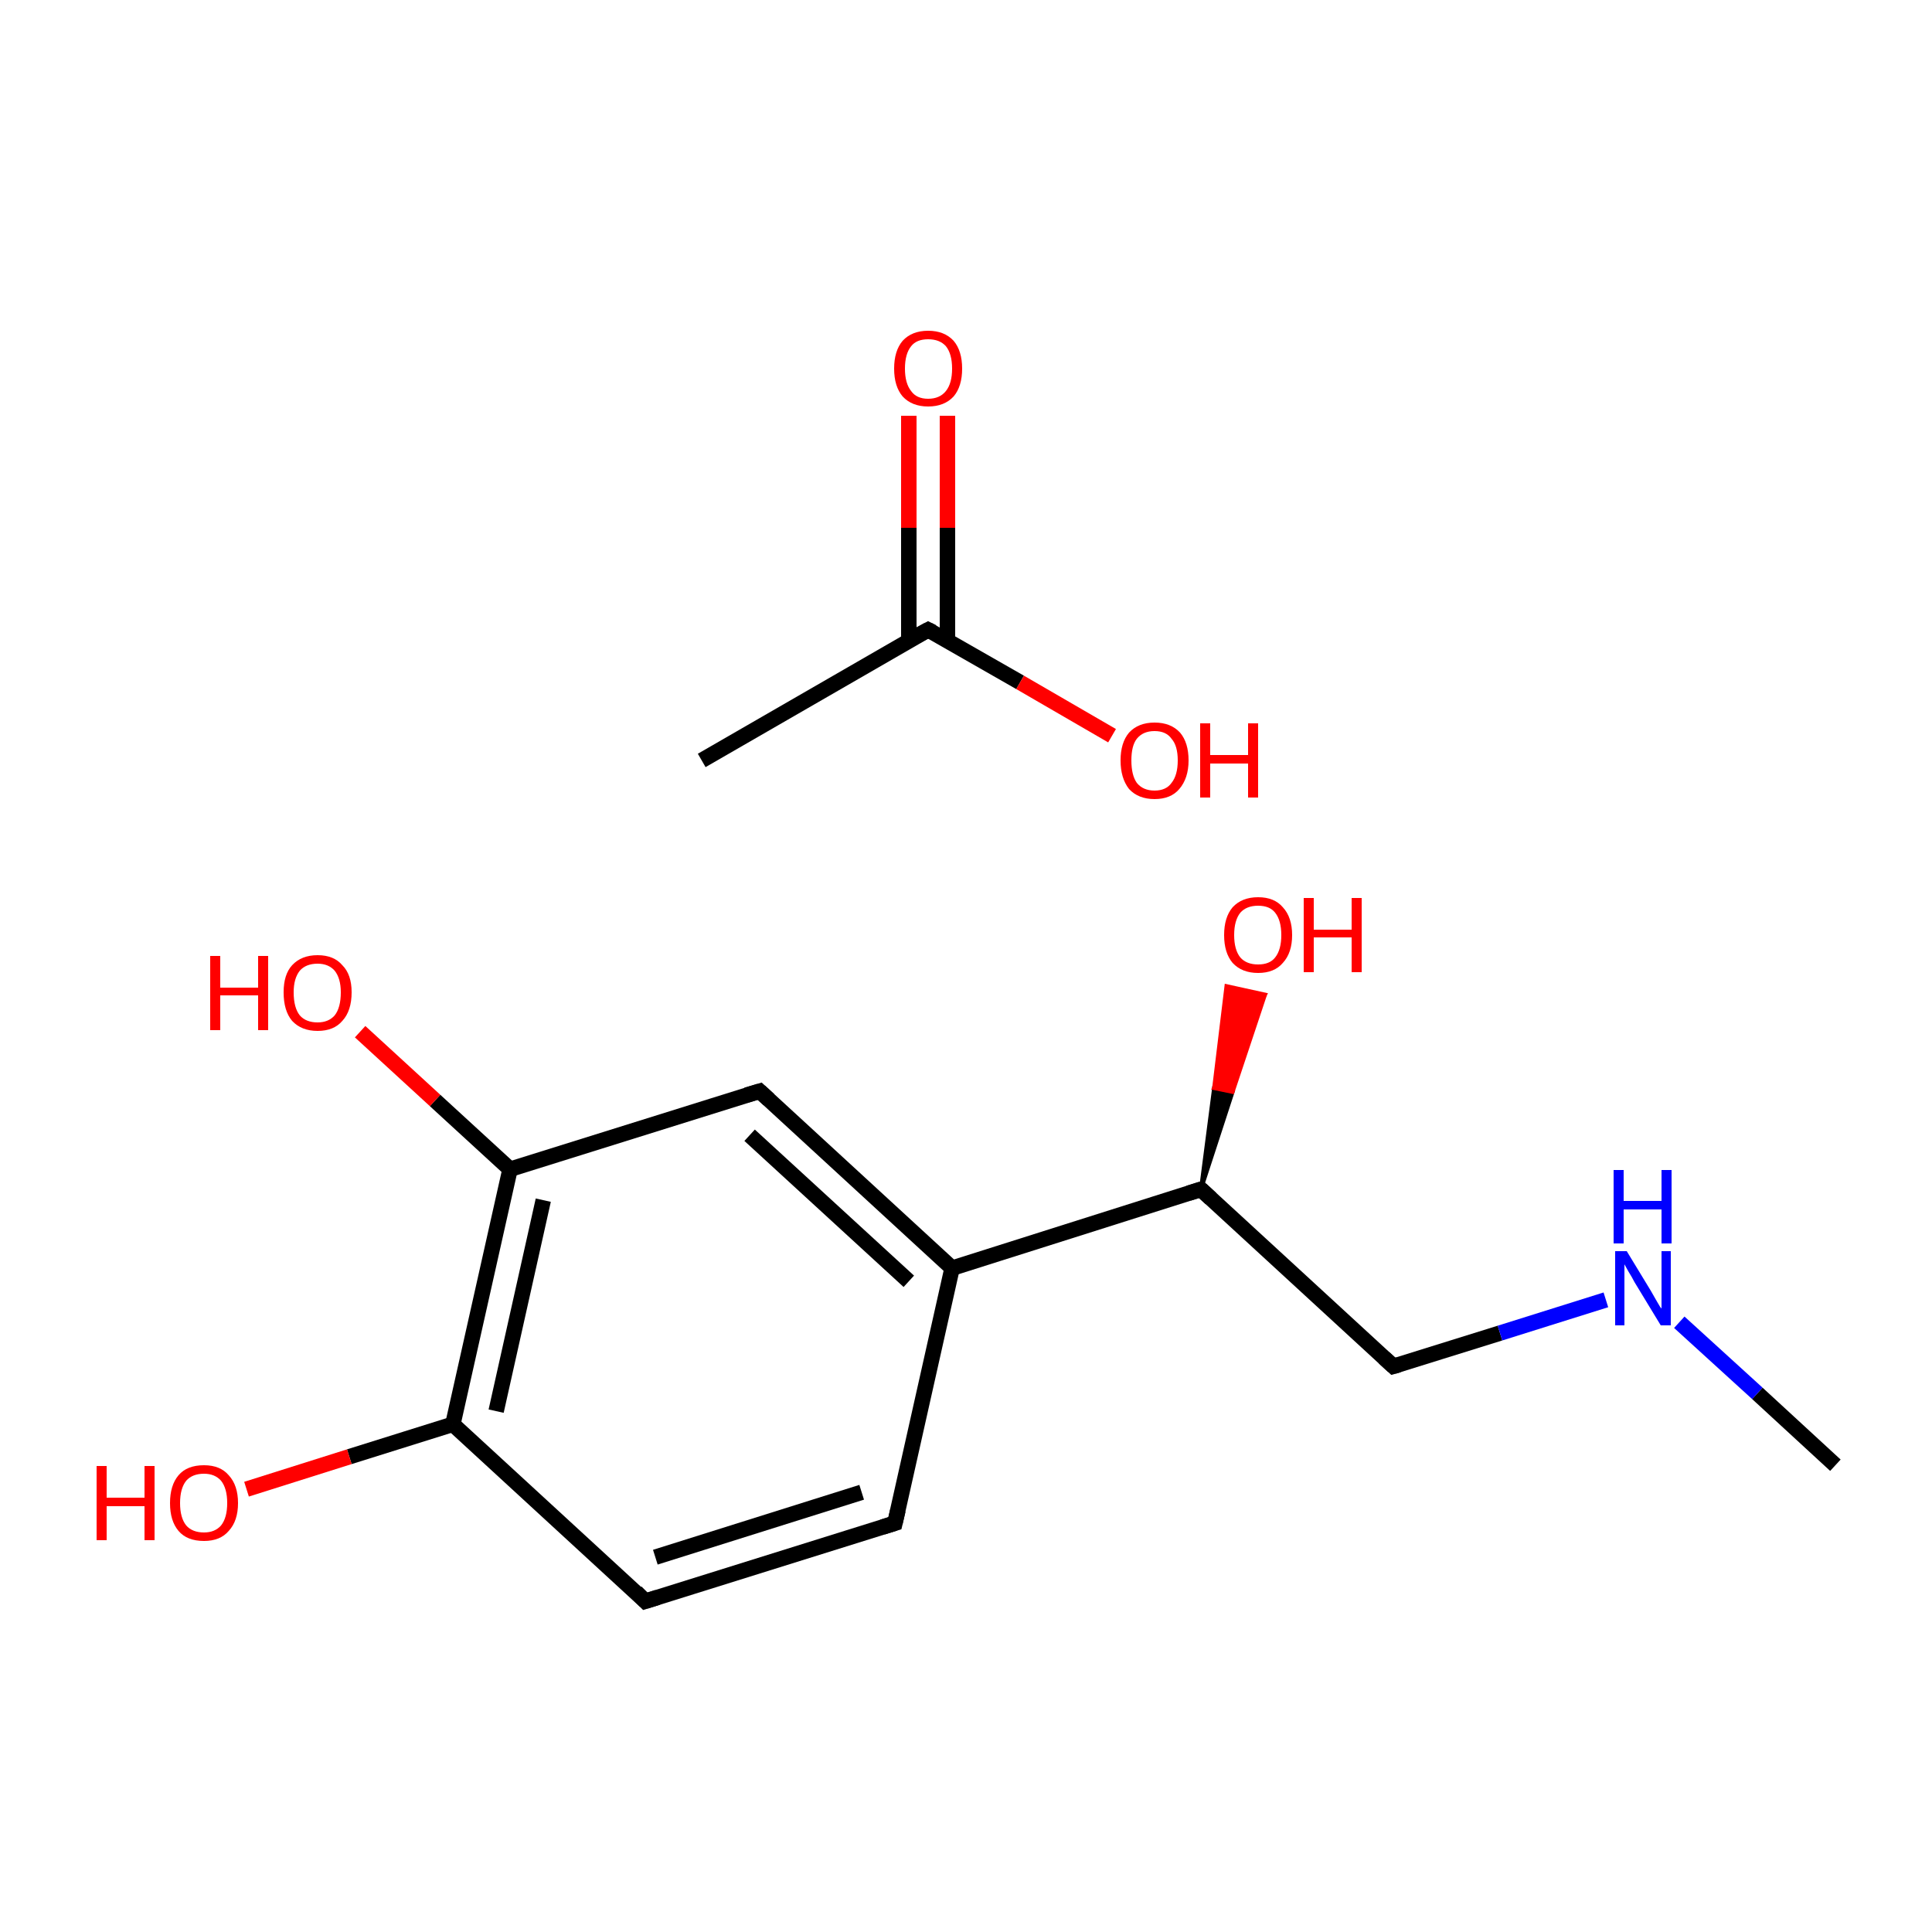 <?xml version='1.0' encoding='iso-8859-1'?>
<svg version='1.1' baseProfile='full'
              xmlns='http://www.w3.org/2000/svg'
                      xmlns:rdkit='http://www.rdkit.org/xml'
                      xmlns:xlink='http://www.w3.org/1999/xlink'
                  xml:space='preserve'
width='250px' height='250px' viewBox='0 0 250 250'>
<!-- END OF HEADER -->
<rect style='opacity:1.0;fill:#FFFFFF;stroke:none' width='250.0' height='250.0' x='0.0' y='0.0'> </rect>
<path class='bond-0 atom-0 atom-9' d='M 237.5,189.6 L 227.4,180.3' style='fill:none;fill-rule:evenodd;stroke:#000000;stroke-width:2.0px;stroke-linecap:butt;stroke-linejoin:miter;stroke-opacity:1' />
<path class='bond-0 atom-0 atom-9' d='M 227.4,180.3 L 217.3,171.1' style='fill:none;fill-rule:evenodd;stroke:#0000FF;stroke-width:2.0px;stroke-linecap:butt;stroke-linejoin:miter;stroke-opacity:1' />
<path class='bond-1 atom-1 atom-2' d='M 115.8,197.1 L 83.5,207.2' style='fill:none;fill-rule:evenodd;stroke:#000000;stroke-width:2.0px;stroke-linecap:butt;stroke-linejoin:miter;stroke-opacity:1' />
<path class='bond-1 atom-1 atom-2' d='M 111.5,193.1 L 84.8,201.5' style='fill:none;fill-rule:evenodd;stroke:#000000;stroke-width:2.0px;stroke-linecap:butt;stroke-linejoin:miter;stroke-opacity:1' />
<path class='bond-2 atom-1 atom-5' d='M 115.8,197.1 L 123.2,164.1' style='fill:none;fill-rule:evenodd;stroke:#000000;stroke-width:2.0px;stroke-linecap:butt;stroke-linejoin:miter;stroke-opacity:1' />
<path class='bond-3 atom-2 atom-6' d='M 83.5,207.2 L 58.6,184.3' style='fill:none;fill-rule:evenodd;stroke:#000000;stroke-width:2.0px;stroke-linecap:butt;stroke-linejoin:miter;stroke-opacity:1' />
<path class='bond-4 atom-3 atom-5' d='M 98.3,141.2 L 123.2,164.1' style='fill:none;fill-rule:evenodd;stroke:#000000;stroke-width:2.0px;stroke-linecap:butt;stroke-linejoin:miter;stroke-opacity:1' />
<path class='bond-4 atom-3 atom-5' d='M 97.0,146.9 L 117.6,165.8' style='fill:none;fill-rule:evenodd;stroke:#000000;stroke-width:2.0px;stroke-linecap:butt;stroke-linejoin:miter;stroke-opacity:1' />
<path class='bond-5 atom-3 atom-7' d='M 98.3,141.2 L 66.0,151.3' style='fill:none;fill-rule:evenodd;stroke:#000000;stroke-width:2.0px;stroke-linecap:butt;stroke-linejoin:miter;stroke-opacity:1' />
<path class='bond-6 atom-4 atom-8' d='M 180.3,176.8 L 155.4,153.9' style='fill:none;fill-rule:evenodd;stroke:#000000;stroke-width:2.0px;stroke-linecap:butt;stroke-linejoin:miter;stroke-opacity:1' />
<path class='bond-7 atom-4 atom-9' d='M 180.3,176.8 L 194.1,172.5' style='fill:none;fill-rule:evenodd;stroke:#000000;stroke-width:2.0px;stroke-linecap:butt;stroke-linejoin:miter;stroke-opacity:1' />
<path class='bond-7 atom-4 atom-9' d='M 194.1,172.5 L 207.8,168.2' style='fill:none;fill-rule:evenodd;stroke:#0000FF;stroke-width:2.0px;stroke-linecap:butt;stroke-linejoin:miter;stroke-opacity:1' />
<path class='bond-8 atom-5 atom-8' d='M 123.2,164.1 L 155.4,153.9' style='fill:none;fill-rule:evenodd;stroke:#000000;stroke-width:2.0px;stroke-linecap:butt;stroke-linejoin:miter;stroke-opacity:1' />
<path class='bond-9 atom-6 atom-7' d='M 58.6,184.3 L 66.0,151.3' style='fill:none;fill-rule:evenodd;stroke:#000000;stroke-width:2.0px;stroke-linecap:butt;stroke-linejoin:miter;stroke-opacity:1' />
<path class='bond-9 atom-6 atom-7' d='M 64.2,182.6 L 70.3,155.3' style='fill:none;fill-rule:evenodd;stroke:#000000;stroke-width:2.0px;stroke-linecap:butt;stroke-linejoin:miter;stroke-opacity:1' />
<path class='bond-10 atom-6 atom-10' d='M 58.6,184.3 L 45.2,188.5' style='fill:none;fill-rule:evenodd;stroke:#000000;stroke-width:2.0px;stroke-linecap:butt;stroke-linejoin:miter;stroke-opacity:1' />
<path class='bond-10 atom-6 atom-10' d='M 45.2,188.5 L 31.9,192.7' style='fill:none;fill-rule:evenodd;stroke:#FF0000;stroke-width:2.0px;stroke-linecap:butt;stroke-linejoin:miter;stroke-opacity:1' />
<path class='bond-11 atom-7 atom-11' d='M 66.0,151.3 L 56.3,142.4' style='fill:none;fill-rule:evenodd;stroke:#000000;stroke-width:2.0px;stroke-linecap:butt;stroke-linejoin:miter;stroke-opacity:1' />
<path class='bond-11 atom-7 atom-11' d='M 56.3,142.4 L 46.6,133.5' style='fill:none;fill-rule:evenodd;stroke:#FF0000;stroke-width:2.0px;stroke-linecap:butt;stroke-linejoin:miter;stroke-opacity:1' />
<path class='bond-12 atom-8 atom-12' d='M 155.4,153.9 L 157.1,140.8 L 159.5,141.3 Z' style='fill:#000000;fill-rule:evenodd;fill-opacity:1;stroke:#000000;stroke-width:0.5px;stroke-linecap:butt;stroke-linejoin:miter;stroke-opacity:1;' />
<path class='bond-12 atom-8 atom-12' d='M 157.1,140.8 L 163.7,128.7 L 158.7,127.6 Z' style='fill:#FF0000;fill-rule:evenodd;fill-opacity:1;stroke:#FF0000;stroke-width:0.5px;stroke-linecap:butt;stroke-linejoin:miter;stroke-opacity:1;' />
<path class='bond-12 atom-8 atom-12' d='M 157.1,140.8 L 159.5,141.3 L 163.7,128.7 Z' style='fill:#FF0000;fill-rule:evenodd;fill-opacity:1;stroke:#FF0000;stroke-width:0.5px;stroke-linecap:butt;stroke-linejoin:miter;stroke-opacity:1;' />
<path class='bond-13 atom-13 atom-14' d='M 90.8,98.4 L 120.1,81.5' style='fill:none;fill-rule:evenodd;stroke:#000000;stroke-width:2.0px;stroke-linecap:butt;stroke-linejoin:miter;stroke-opacity:1' />
<path class='bond-14 atom-14 atom-15' d='M 122.6,82.9 L 122.6,68.3' style='fill:none;fill-rule:evenodd;stroke:#000000;stroke-width:2.0px;stroke-linecap:butt;stroke-linejoin:miter;stroke-opacity:1' />
<path class='bond-14 atom-14 atom-15' d='M 122.6,68.3 L 122.6,53.8' style='fill:none;fill-rule:evenodd;stroke:#FF0000;stroke-width:2.0px;stroke-linecap:butt;stroke-linejoin:miter;stroke-opacity:1' />
<path class='bond-14 atom-14 atom-15' d='M 117.6,82.9 L 117.6,68.3' style='fill:none;fill-rule:evenodd;stroke:#000000;stroke-width:2.0px;stroke-linecap:butt;stroke-linejoin:miter;stroke-opacity:1' />
<path class='bond-14 atom-14 atom-15' d='M 117.6,68.3 L 117.6,53.8' style='fill:none;fill-rule:evenodd;stroke:#FF0000;stroke-width:2.0px;stroke-linecap:butt;stroke-linejoin:miter;stroke-opacity:1' />
<path class='bond-15 atom-14 atom-16' d='M 120.1,81.5 L 132.0,88.3' style='fill:none;fill-rule:evenodd;stroke:#000000;stroke-width:2.0px;stroke-linecap:butt;stroke-linejoin:miter;stroke-opacity:1' />
<path class='bond-15 atom-14 atom-16' d='M 132.0,88.3 L 143.9,95.2' style='fill:none;fill-rule:evenodd;stroke:#FF0000;stroke-width:2.0px;stroke-linecap:butt;stroke-linejoin:miter;stroke-opacity:1' />
<path d='M 114.2,197.6 L 115.8,197.1 L 116.2,195.4' style='fill:none;stroke:#000000;stroke-width:2.0px;stroke-linecap:butt;stroke-linejoin:miter;stroke-opacity:1;' />
<path d='M 85.1,206.7 L 83.5,207.2 L 82.3,206.0' style='fill:none;stroke:#000000;stroke-width:2.0px;stroke-linecap:butt;stroke-linejoin:miter;stroke-opacity:1;' />
<path d='M 99.5,142.3 L 98.3,141.2 L 96.6,141.7' style='fill:none;stroke:#000000;stroke-width:2.0px;stroke-linecap:butt;stroke-linejoin:miter;stroke-opacity:1;' />
<path d='M 179.1,175.7 L 180.3,176.8 L 181.0,176.6' style='fill:none;stroke:#000000;stroke-width:2.0px;stroke-linecap:butt;stroke-linejoin:miter;stroke-opacity:1;' />
<path d='M 156.7,155.1 L 155.4,153.9 L 153.8,154.4' style='fill:none;stroke:#000000;stroke-width:2.0px;stroke-linecap:butt;stroke-linejoin:miter;stroke-opacity:1;' />
<path d='M 118.6,82.3 L 120.1,81.5 L 120.7,81.8' style='fill:none;stroke:#000000;stroke-width:2.0px;stroke-linecap:butt;stroke-linejoin:miter;stroke-opacity:1;' />
<path class='atom-9' d='M 210.5 161.9
L 213.6 167.0
Q 213.9 167.5, 214.4 168.4
Q 214.9 169.3, 215.0 169.3
L 215.0 161.9
L 216.2 161.9
L 216.2 171.5
L 214.9 171.5
L 211.5 165.9
Q 211.2 165.3, 210.7 164.5
Q 210.3 163.8, 210.2 163.6
L 210.2 171.5
L 209.0 171.5
L 209.0 161.9
L 210.5 161.9
' fill='#0000FF'/>
<path class='atom-9' d='M 208.8 151.4
L 210.1 151.4
L 210.1 155.4
L 215.0 155.4
L 215.0 151.4
L 216.3 151.4
L 216.3 160.9
L 215.0 160.9
L 215.0 156.5
L 210.1 156.5
L 210.1 160.9
L 208.8 160.9
L 208.8 151.4
' fill='#0000FF'/>
<path class='atom-10' d='M 12.5 189.7
L 13.8 189.7
L 13.8 193.8
L 18.7 193.8
L 18.7 189.7
L 20.0 189.7
L 20.0 199.3
L 18.7 199.3
L 18.7 194.9
L 13.8 194.9
L 13.8 199.3
L 12.5 199.3
L 12.5 189.7
' fill='#FF0000'/>
<path class='atom-10' d='M 22.0 194.5
Q 22.0 192.2, 23.1 190.9
Q 24.2 189.6, 26.4 189.6
Q 28.5 189.6, 29.6 190.9
Q 30.8 192.2, 30.8 194.5
Q 30.8 196.8, 29.6 198.1
Q 28.5 199.4, 26.4 199.4
Q 24.2 199.4, 23.1 198.1
Q 22.0 196.8, 22.0 194.5
M 26.4 198.3
Q 27.8 198.3, 28.6 197.4
Q 29.4 196.4, 29.4 194.5
Q 29.4 192.6, 28.6 191.6
Q 27.8 190.7, 26.4 190.7
Q 24.9 190.7, 24.1 191.6
Q 23.3 192.6, 23.3 194.5
Q 23.3 196.4, 24.1 197.4
Q 24.9 198.3, 26.4 198.3
' fill='#FF0000'/>
<path class='atom-11' d='M 27.2 123.7
L 28.5 123.7
L 28.5 127.8
L 33.4 127.8
L 33.4 123.7
L 34.7 123.7
L 34.7 133.3
L 33.4 133.3
L 33.4 128.8
L 28.5 128.8
L 28.5 133.3
L 27.2 133.3
L 27.2 123.7
' fill='#FF0000'/>
<path class='atom-11' d='M 36.7 128.4
Q 36.7 126.1, 37.8 124.9
Q 39.0 123.6, 41.1 123.6
Q 43.2 123.6, 44.3 124.9
Q 45.5 126.1, 45.5 128.4
Q 45.5 130.8, 44.3 132.1
Q 43.2 133.4, 41.1 133.4
Q 39.0 133.4, 37.8 132.1
Q 36.7 130.8, 36.7 128.4
M 41.1 132.3
Q 42.5 132.3, 43.3 131.4
Q 44.1 130.4, 44.1 128.4
Q 44.1 126.6, 43.3 125.6
Q 42.5 124.7, 41.1 124.7
Q 39.6 124.7, 38.8 125.6
Q 38.0 126.6, 38.0 128.4
Q 38.0 130.4, 38.8 131.4
Q 39.6 132.3, 41.1 132.3
' fill='#FF0000'/>
<path class='atom-12' d='M 158.4 121.0
Q 158.4 118.7, 159.5 117.4
Q 160.7 116.1, 162.8 116.1
Q 164.9 116.1, 166.0 117.4
Q 167.2 118.7, 167.2 121.0
Q 167.2 123.3, 166.0 124.6
Q 164.9 125.9, 162.8 125.9
Q 160.7 125.9, 159.5 124.6
Q 158.4 123.3, 158.4 121.0
M 162.8 124.8
Q 164.3 124.8, 165.0 123.9
Q 165.8 122.9, 165.8 121.0
Q 165.8 119.1, 165.0 118.1
Q 164.3 117.2, 162.8 117.2
Q 161.3 117.2, 160.5 118.1
Q 159.7 119.1, 159.7 121.0
Q 159.7 122.9, 160.5 123.9
Q 161.3 124.8, 162.8 124.8
' fill='#FF0000'/>
<path class='atom-12' d='M 168.7 116.2
L 170.0 116.2
L 170.0 120.3
L 174.9 120.3
L 174.9 116.2
L 176.2 116.2
L 176.2 125.8
L 174.9 125.8
L 174.9 121.3
L 170.0 121.3
L 170.0 125.8
L 168.7 125.8
L 168.7 116.2
' fill='#FF0000'/>
<path class='atom-15' d='M 115.7 47.7
Q 115.7 45.4, 116.8 44.1
Q 118.0 42.8, 120.1 42.8
Q 122.2 42.8, 123.4 44.1
Q 124.5 45.4, 124.5 47.7
Q 124.5 50.0, 123.4 51.3
Q 122.2 52.6, 120.1 52.6
Q 118.0 52.6, 116.8 51.3
Q 115.7 50.0, 115.7 47.7
M 120.1 51.6
Q 121.6 51.6, 122.4 50.6
Q 123.2 49.6, 123.2 47.7
Q 123.2 45.8, 122.4 44.8
Q 121.6 43.9, 120.1 43.9
Q 118.6 43.9, 117.9 44.8
Q 117.1 45.8, 117.1 47.7
Q 117.1 49.6, 117.9 50.6
Q 118.6 51.6, 120.1 51.6
' fill='#FF0000'/>
<path class='atom-16' d='M 145.0 98.4
Q 145.0 96.1, 146.1 94.8
Q 147.3 93.5, 149.4 93.5
Q 151.5 93.5, 152.7 94.8
Q 153.8 96.1, 153.8 98.4
Q 153.8 100.7, 152.6 102.1
Q 151.5 103.4, 149.4 103.4
Q 147.3 103.4, 146.1 102.1
Q 145.0 100.7, 145.0 98.4
M 149.4 102.3
Q 150.9 102.3, 151.6 101.3
Q 152.4 100.3, 152.4 98.4
Q 152.4 96.5, 151.6 95.6
Q 150.9 94.6, 149.4 94.6
Q 147.9 94.6, 147.1 95.6
Q 146.4 96.5, 146.4 98.4
Q 146.4 100.3, 147.1 101.3
Q 147.9 102.3, 149.4 102.3
' fill='#FF0000'/>
<path class='atom-16' d='M 155.3 93.6
L 156.6 93.6
L 156.6 97.7
L 161.5 97.7
L 161.5 93.6
L 162.8 93.6
L 162.8 103.2
L 161.5 103.2
L 161.5 98.8
L 156.6 98.8
L 156.6 103.2
L 155.3 103.2
L 155.3 93.6
' fill='#FF0000'/>
</svg>
